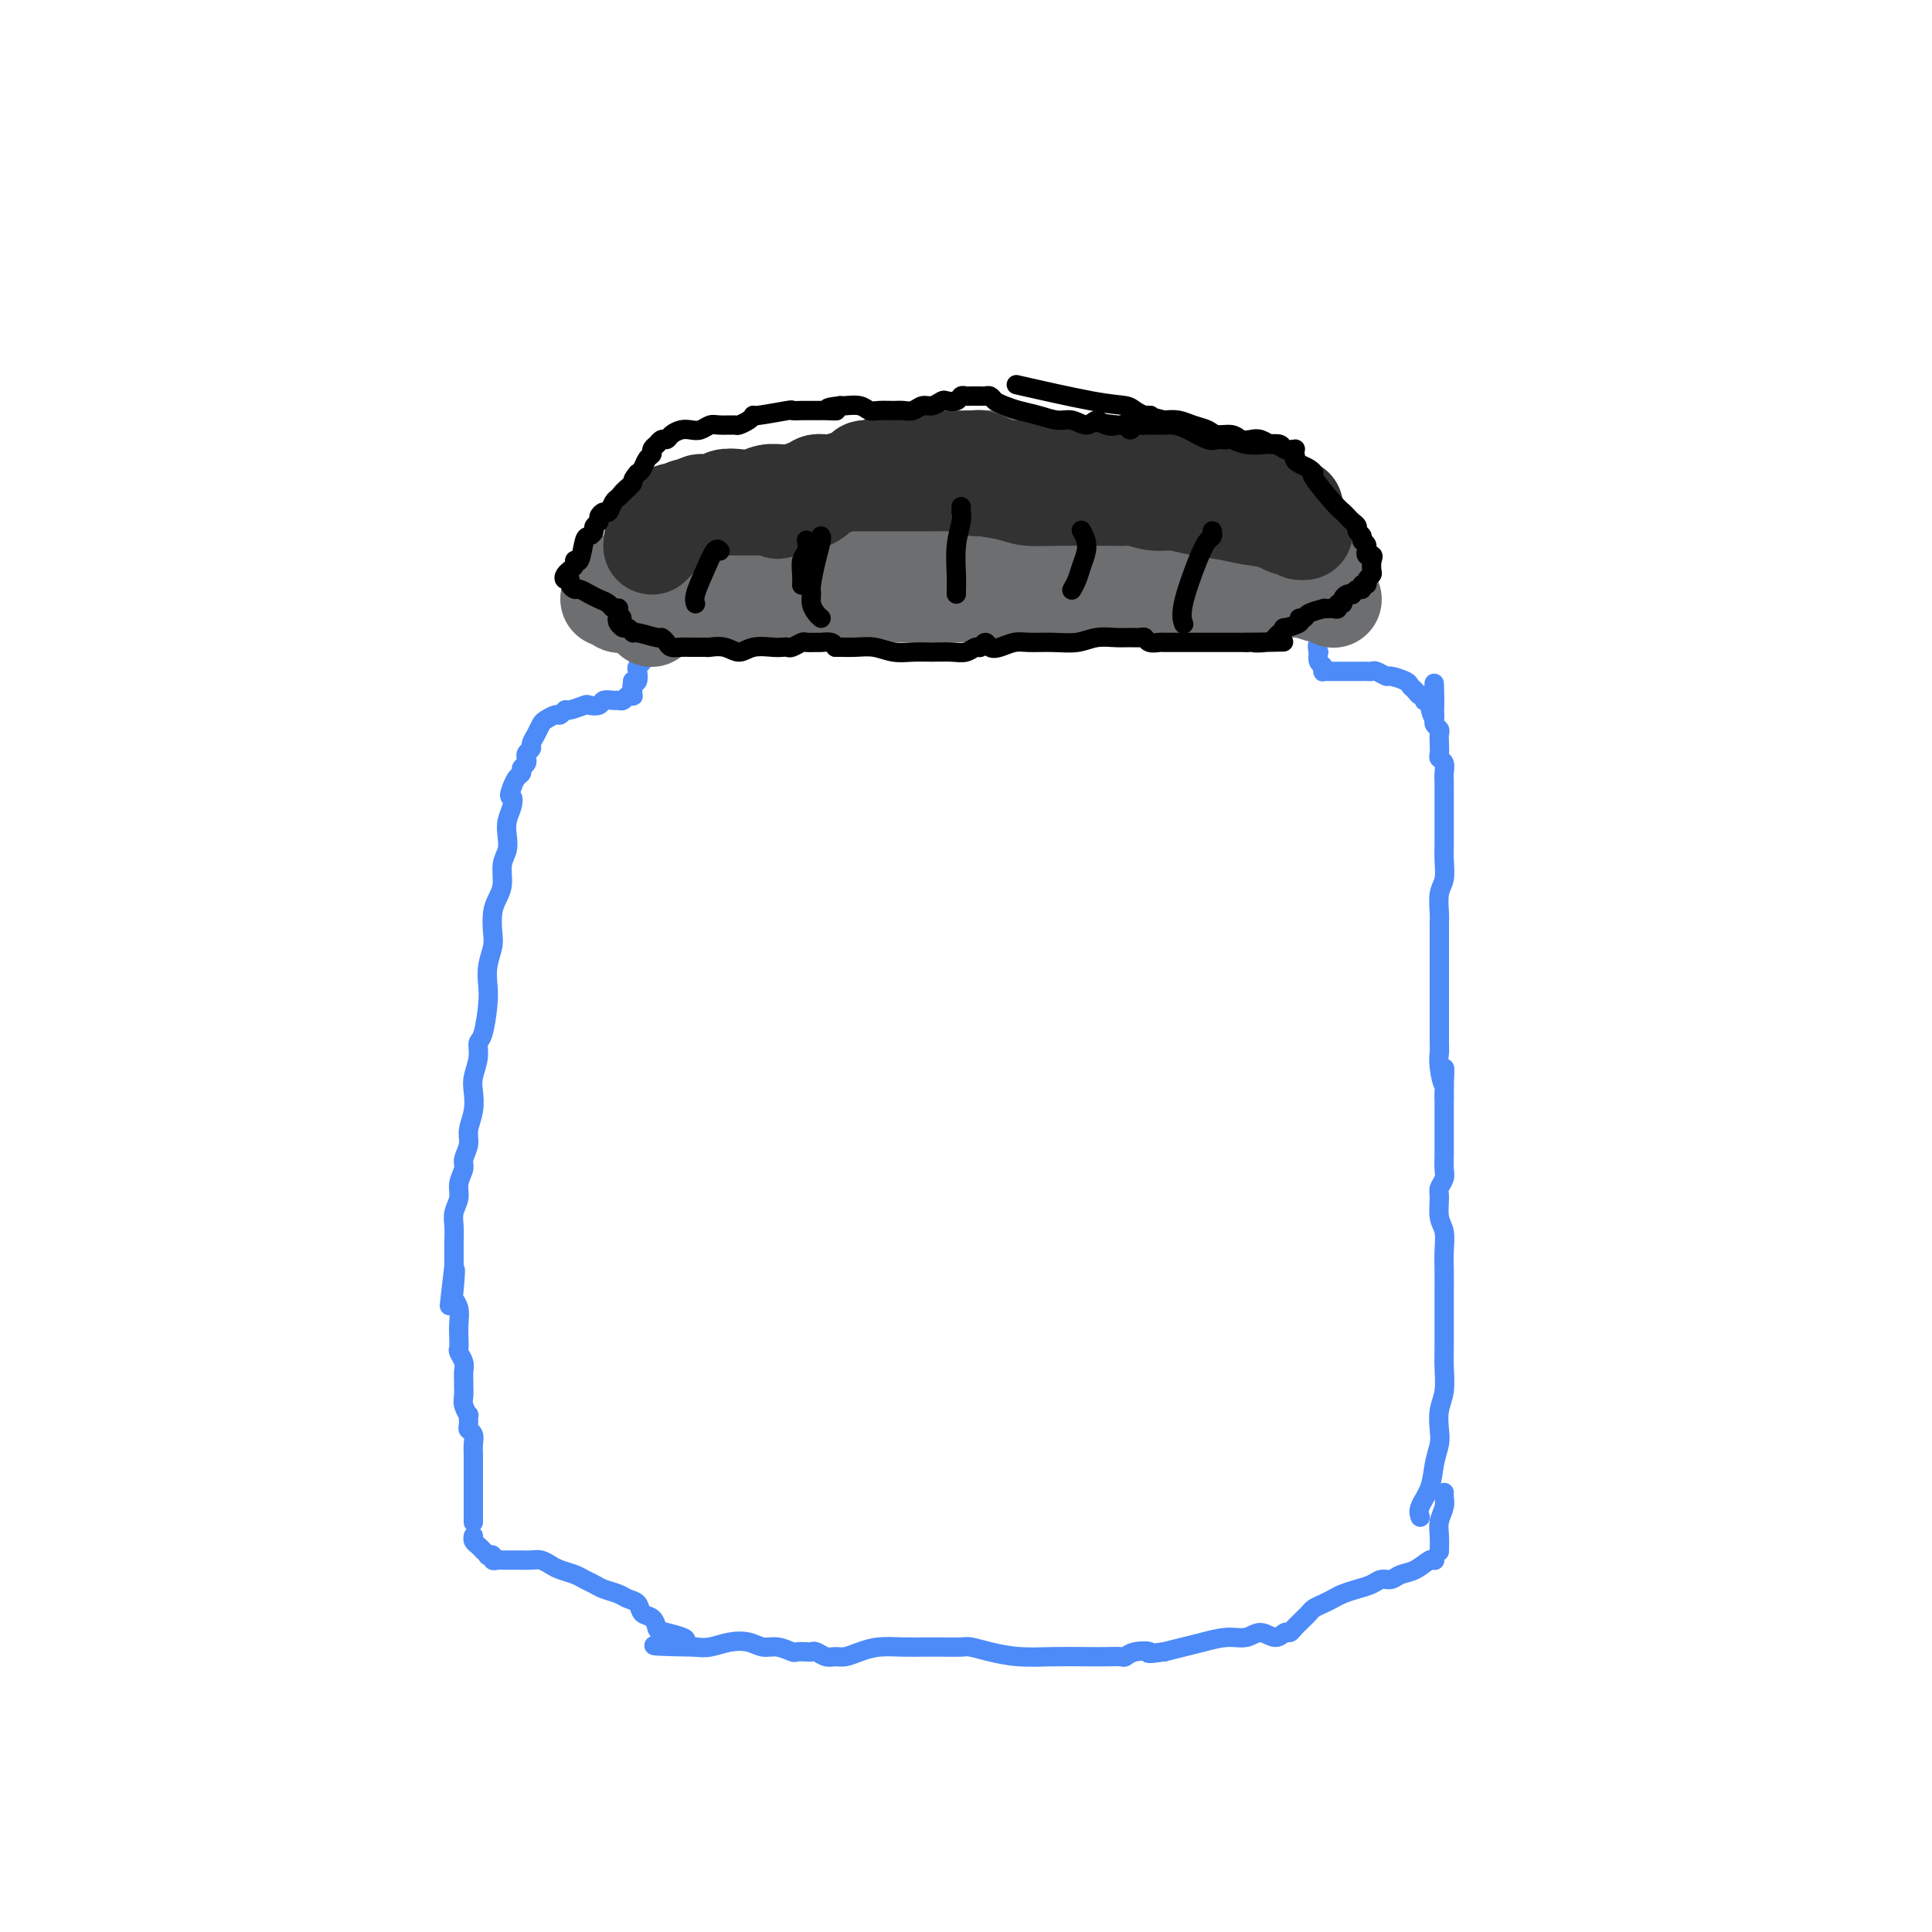 <svg viewBox='0 0 400 400' version='1.1' xmlns='http://www.w3.org/2000/svg' xmlns:xlink='http://www.w3.org/1999/xlink'><g fill='none' stroke='#4D8BF9' stroke-width='4' stroke-linecap='round' stroke-linejoin='round'><path d='M294,314c0.004,0.010 0.008,0.020 0,0c-0.008,-0.020 -0.027,-0.070 0,0c0.027,0.070 0.102,0.258 0,0c-0.102,-0.258 -0.381,-0.963 0,-2c0.381,-1.037 1.422,-2.405 2,-4c0.578,-1.595 0.695,-3.415 1,-5c0.305,-1.585 0.800,-2.934 1,-4c0.200,-1.066 0.106,-1.848 0,-3c-0.106,-1.152 -0.225,-2.673 0,-4c0.225,-1.327 0.792,-2.461 1,-4c0.208,-1.539 0.056,-3.482 0,-5c-0.056,-1.518 -0.015,-2.611 0,-4c0.015,-1.389 0.005,-3.075 0,-5c-0.005,-1.925 -0.005,-4.089 0,-6c0.005,-1.911 0.016,-3.569 0,-5c-0.016,-1.431 -0.058,-2.634 0,-4c0.058,-1.366 0.215,-2.894 0,-4c-0.215,-1.106 -0.804,-1.790 -1,-3c-0.196,-1.210 0.000,-2.945 0,-4c-0.000,-1.055 -0.196,-1.429 0,-2c0.196,-0.571 0.785,-1.338 1,-2c0.215,-0.662 0.058,-1.219 0,-2c-0.058,-0.781 -0.015,-1.787 0,-3c0.015,-1.213 0.004,-2.634 0,-4c-0.004,-1.366 -0.001,-2.676 0,-4c0.001,-1.324 0.001,-2.662 0,-4'/><path d='M299,227c0.061,-9.978 0.212,-4.423 0,-3c-0.212,1.423 -0.789,-1.284 -1,-3c-0.211,-1.716 -0.057,-2.440 0,-3c0.057,-0.560 0.015,-0.958 0,-2c-0.015,-1.042 -0.004,-2.730 0,-4c0.004,-1.270 0.001,-2.123 0,-3c-0.001,-0.877 -0.000,-1.780 0,-3c0.000,-1.220 0.000,-2.758 0,-4c-0.000,-1.242 -0.001,-2.188 0,-3c0.001,-0.812 0.004,-1.490 0,-3c-0.004,-1.510 -0.015,-3.853 0,-5c0.015,-1.147 0.057,-1.097 0,-2c-0.057,-0.903 -0.211,-2.758 0,-4c0.211,-1.242 0.789,-1.870 1,-3c0.211,-1.130 0.057,-2.763 0,-4c-0.057,-1.237 -0.015,-2.078 0,-3c0.015,-0.922 0.004,-1.924 0,-3c-0.004,-1.076 -0.001,-2.228 0,-3c0.001,-0.772 0.001,-1.166 0,-2c-0.001,-0.834 -0.004,-2.107 0,-3c0.004,-0.893 0.015,-1.404 0,-2c-0.015,-0.596 -0.057,-1.276 0,-2c0.057,-0.724 0.211,-1.493 0,-2c-0.211,-0.507 -0.788,-0.752 -1,-1c-0.212,-0.248 -0.061,-0.500 0,-1c0.061,-0.500 0.030,-1.247 0,-2c-0.030,-0.753 -0.061,-1.511 0,-2c0.061,-0.489 0.212,-0.708 0,-1c-0.212,-0.292 -0.788,-0.655 -1,-1c-0.212,-0.345 -0.061,-0.670 0,-1c0.061,-0.330 0.030,-0.665 0,-1'/><path d='M297,148c-0.244,-12.403 0.145,-3.911 0,-1c-0.145,2.911 -0.823,0.240 -1,-1c-0.177,-1.240 0.146,-1.049 0,-1c-0.146,0.049 -0.760,-0.042 -1,0c-0.240,0.042 -0.106,0.219 0,0c0.106,-0.219 0.185,-0.832 0,-1c-0.185,-0.168 -0.635,0.109 -1,0c-0.365,-0.109 -0.646,-0.602 -1,-1c-0.354,-0.398 -0.781,-0.699 -1,-1c-0.219,-0.301 -0.230,-0.603 -1,-1c-0.770,-0.397 -2.300,-0.891 -3,-1c-0.700,-0.109 -0.570,0.167 -1,0c-0.430,-0.167 -1.421,-0.777 -2,-1c-0.579,-0.223 -0.747,-0.060 -1,0c-0.253,0.060 -0.593,0.016 -1,0c-0.407,-0.016 -0.883,-0.004 -1,0c-0.117,0.004 0.123,0.001 0,0c-0.123,-0.001 -0.610,-0.000 -1,0c-0.390,0.000 -0.683,0.000 -1,0c-0.317,-0.000 -0.658,-0.000 -1,0c-0.342,0.000 -0.684,-0.000 -1,0c-0.316,0.000 -0.605,0.000 -1,0c-0.395,-0.000 -0.894,-0.000 -1,0c-0.106,0.000 0.182,0.001 0,0c-0.182,-0.001 -0.832,-0.003 -1,0c-0.168,0.003 0.148,0.013 0,0c-0.148,-0.013 -0.758,-0.048 -1,0c-0.242,0.048 -0.116,0.178 0,0c0.116,-0.178 0.224,-0.663 0,-1c-0.224,-0.337 -0.778,-0.525 -1,-1c-0.222,-0.475 -0.111,-1.238 0,-2'/><path d='M273,135c-0.465,-1.090 -0.128,-1.816 0,-2c0.128,-0.184 0.048,0.175 0,0c-0.048,-0.175 -0.066,-0.884 0,-1c0.066,-0.116 0.214,0.361 0,0c-0.214,-0.361 -0.789,-1.561 -1,-2c-0.211,-0.439 -0.056,-0.118 0,0c0.056,0.118 0.015,0.032 0,0c-0.015,-0.032 -0.004,-0.009 0,0c0.004,0.009 0.002,0.005 0,0'/><path d='M133,128c-0.000,-0.000 -0.000,-0.000 0,0c0.000,0.000 0.000,0.000 0,0c-0.000,-0.000 -0.000,-0.000 0,0c0.000,0.000 0.000,0.000 0,0c-0.000,-0.000 -0.000,-0.000 0,0c0.000,0.000 0.000,0.001 0,0c-0.000,-0.001 -0.001,-0.005 0,0c0.001,0.005 0.005,0.017 0,0c-0.005,-0.017 -0.020,-0.065 0,0c0.020,0.065 0.073,0.241 0,1c-0.073,0.759 -0.272,2.102 0,3c0.272,0.898 1.015,1.353 1,2c-0.015,0.647 -0.788,1.487 -1,2c-0.212,0.513 0.137,0.698 0,1c-0.137,0.302 -0.758,0.720 -1,1c-0.242,0.280 -0.104,0.422 0,1c0.104,0.578 0.172,1.594 0,2c-0.172,0.406 -0.586,0.203 -1,0'/><path d='M131,141c-0.309,2.178 -0.083,1.123 0,1c0.083,-0.123 0.023,0.685 0,1c-0.023,0.315 -0.009,0.136 0,0c0.009,-0.136 0.014,-0.229 0,0c-0.014,0.229 -0.045,0.779 0,1c0.045,0.221 0.168,0.112 0,0c-0.168,-0.112 -0.626,-0.227 -1,0c-0.374,0.227 -0.662,0.797 -1,1c-0.338,0.203 -0.725,0.041 -1,0c-0.275,-0.041 -0.439,0.041 -1,0c-0.561,-0.041 -1.520,-0.203 -2,0c-0.480,0.203 -0.482,0.771 -1,1c-0.518,0.229 -1.554,0.118 -2,0c-0.446,-0.118 -0.304,-0.243 -1,0c-0.696,0.243 -2.232,0.853 -3,1c-0.768,0.147 -0.769,-0.169 -1,0c-0.231,0.169 -0.691,0.821 -1,1c-0.309,0.179 -0.465,-0.117 -1,0c-0.535,0.117 -1.449,0.647 -2,1c-0.551,0.353 -0.740,0.528 -1,1c-0.260,0.472 -0.591,1.241 -1,2c-0.409,0.759 -0.894,1.509 -1,2c-0.106,0.491 0.169,0.723 0,1c-0.169,0.277 -0.781,0.599 -1,1c-0.219,0.401 -0.044,0.881 0,1c0.044,0.119 -0.044,-0.124 0,0c0.044,0.124 0.219,0.613 0,1c-0.219,0.387 -0.832,0.671 -1,1c-0.168,0.329 0.109,0.704 0,1c-0.109,0.296 -0.602,0.513 -1,1c-0.398,0.487 -0.699,1.243 -1,2'/><path d='M106,163c-0.944,2.381 -0.304,1.834 0,2c0.304,0.166 0.274,1.043 0,2c-0.274,0.957 -0.791,1.992 -1,3c-0.209,1.008 -0.111,1.988 0,3c0.111,1.012 0.236,2.055 0,3c-0.236,0.945 -0.834,1.793 -1,3c-0.166,1.207 0.100,2.773 0,4c-0.100,1.227 -0.566,2.116 -1,3c-0.434,0.884 -0.834,1.762 -1,3c-0.166,1.238 -0.096,2.835 0,4c0.096,1.165 0.219,1.899 0,3c-0.219,1.101 -0.781,2.570 -1,4c-0.219,1.430 -0.096,2.822 0,4c0.096,1.178 0.166,2.143 0,4c-0.166,1.857 -0.567,4.607 -1,6c-0.433,1.393 -0.900,1.429 -1,2c-0.100,0.571 0.165,1.679 0,3c-0.165,1.321 -0.761,2.856 -1,4c-0.239,1.144 -0.121,1.896 0,3c0.121,1.104 0.244,2.560 0,4c-0.244,1.440 -0.854,2.864 -1,4c-0.146,1.136 0.172,1.984 0,3c-0.172,1.016 -0.834,2.201 -1,3c-0.166,0.799 0.166,1.214 0,2c-0.166,0.786 -0.829,1.944 -1,3c-0.171,1.056 0.150,2.011 0,3c-0.150,0.989 -0.772,2.011 -1,3c-0.228,0.989 -0.061,1.946 0,3c0.061,1.054 0.016,2.207 0,3c-0.016,0.793 -0.005,1.227 0,2c0.005,0.773 0.002,1.887 0,3'/><path d='M94,262c-1.861,15.613 -0.513,5.145 0,2c0.513,-3.145 0.190,1.034 0,3c-0.190,1.966 -0.247,1.721 0,2c0.247,0.279 0.797,1.082 1,2c0.203,0.918 0.058,1.951 0,3c-0.058,1.049 -0.030,2.115 0,3c0.030,0.885 0.061,1.589 0,2c-0.061,0.411 -0.212,0.529 0,1c0.212,0.471 0.789,1.295 1,2c0.211,0.705 0.055,1.290 0,2c-0.055,0.710 -0.011,1.543 0,2c0.011,0.457 -0.011,0.537 0,1c0.011,0.463 0.056,1.308 0,2c-0.056,0.692 -0.212,1.232 0,2c0.212,0.768 0.793,1.763 1,2c0.207,0.237 0.041,-0.284 0,0c-0.041,0.284 0.041,1.374 0,2c-0.041,0.626 -0.207,0.786 0,1c0.207,0.214 0.788,0.480 1,1c0.212,0.520 0.057,1.295 0,2c-0.057,0.705 -0.015,1.341 0,2c0.015,0.659 0.004,1.341 0,2c-0.004,0.659 -0.001,1.293 0,2c0.001,0.707 0.000,1.485 0,2c-0.000,0.515 -0.000,0.767 0,1c0.000,0.233 0.000,0.448 0,1c-0.000,0.552 -0.000,1.441 0,2c0.000,0.559 0.000,0.789 0,1c-0.000,0.211 -0.000,0.403 0,1c0.000,0.597 0.000,1.599 0,2c-0.000,0.401 -0.000,0.200 0,0'/><path d='M297,323c0.000,0.000 0.000,0.001 0,0c-0.000,-0.001 -0.002,-0.002 0,0c0.002,0.002 0.006,0.007 0,0c-0.006,-0.007 -0.022,-0.027 0,0c0.022,0.027 0.081,0.102 0,0c-0.081,-0.102 -0.301,-0.382 -1,0c-0.699,0.382 -1.877,1.426 -3,2c-1.123,0.574 -2.190,0.679 -3,1c-0.810,0.321 -1.361,0.860 -2,1c-0.639,0.140 -1.364,-0.117 -2,0c-0.636,0.117 -1.181,0.609 -2,1c-0.819,0.391 -1.911,0.682 -3,1c-1.089,0.318 -2.176,0.663 -3,1c-0.824,0.337 -1.387,0.668 -2,1c-0.613,0.332 -1.278,0.666 -2,1c-0.722,0.334 -1.503,0.666 -2,1c-0.497,0.334 -0.711,0.668 -1,1c-0.289,0.332 -0.654,0.662 -1,1c-0.346,0.338 -0.672,0.684 -1,1c-0.328,0.316 -0.657,0.602 -1,1c-0.343,0.398 -0.699,0.909 -1,1c-0.301,0.091 -0.547,-0.239 -1,0c-0.453,0.239 -1.114,1.048 -2,1c-0.886,-0.048 -1.997,-0.952 -3,-1c-1.003,-0.048 -1.899,0.761 -3,1c-1.101,0.239 -2.409,-0.090 -4,0c-1.591,0.090 -3.467,0.601 -5,1c-1.533,0.399 -2.724,0.685 -4,1c-1.276,0.315 -2.638,0.657 -4,1'/><path d='M241,342c-4.551,0.635 -2.927,0.223 -3,0c-0.073,-0.223 -1.843,-0.256 -3,0c-1.157,0.256 -1.700,0.800 -2,1c-0.300,0.200 -0.357,0.054 -1,0c-0.643,-0.054 -1.872,-0.017 -3,0c-1.128,0.017 -2.155,0.015 -4,0c-1.845,-0.015 -4.509,-0.042 -7,0c-2.491,0.042 -4.809,0.155 -7,0c-2.191,-0.155 -4.255,-0.577 -6,-1c-1.745,-0.423 -3.172,-0.845 -4,-1c-0.828,-0.155 -1.056,-0.041 -2,0c-0.944,0.041 -2.604,0.010 -4,0c-1.396,-0.010 -2.526,-0.000 -3,0c-0.474,0.000 -0.291,-0.010 -1,0c-0.709,0.010 -2.312,0.041 -4,0c-1.688,-0.041 -3.463,-0.154 -5,0c-1.537,0.154 -2.835,0.573 -4,1c-1.165,0.427 -2.196,0.860 -3,1c-0.804,0.140 -1.380,-0.015 -2,0c-0.620,0.015 -1.284,0.200 -2,0c-0.716,-0.200 -1.486,-0.785 -2,-1c-0.514,-0.215 -0.774,-0.062 -1,0c-0.226,0.062 -0.420,0.032 -1,0c-0.580,-0.032 -1.547,-0.065 -2,0c-0.453,0.065 -0.392,0.227 -1,0c-0.608,-0.227 -1.885,-0.842 -3,-1c-1.115,-0.158 -2.070,0.140 -3,0c-0.930,-0.140 -1.837,-0.718 -3,-1c-1.163,-0.282 -2.582,-0.268 -4,0c-1.418,0.268 -2.834,0.791 -4,1c-1.166,0.209 -2.083,0.105 -3,0'/><path d='M144,341c-15.534,-0.268 -5.868,-0.438 -3,-1c2.868,-0.562 -1.062,-1.516 -3,-2c-1.938,-0.484 -1.885,-0.497 -2,-1c-0.115,-0.503 -0.400,-1.497 -1,-2c-0.600,-0.503 -1.515,-0.516 -2,-1c-0.485,-0.484 -0.538,-1.439 -1,-2c-0.462,-0.561 -1.331,-0.728 -2,-1c-0.669,-0.272 -1.137,-0.650 -2,-1c-0.863,-0.350 -2.122,-0.671 -3,-1c-0.878,-0.329 -1.376,-0.665 -2,-1c-0.624,-0.335 -1.375,-0.668 -2,-1c-0.625,-0.332 -1.126,-0.663 -2,-1c-0.874,-0.337 -2.122,-0.679 -3,-1c-0.878,-0.321 -1.386,-0.622 -2,-1c-0.614,-0.378 -1.334,-0.833 -2,-1c-0.666,-0.167 -1.278,-0.045 -2,0c-0.722,0.045 -1.555,0.012 -2,0c-0.445,-0.012 -0.501,-0.002 -1,0c-0.499,0.002 -1.439,-0.003 -2,0c-0.561,0.003 -0.743,0.015 -1,0c-0.257,-0.015 -0.590,-0.055 -1,0c-0.410,0.055 -0.899,0.207 -1,0c-0.101,-0.207 0.184,-0.773 0,-1c-0.184,-0.227 -0.837,-0.117 -1,0c-0.163,0.117 0.163,0.239 0,0c-0.163,-0.239 -0.814,-0.838 -1,-1c-0.186,-0.162 0.094,0.114 0,0c-0.094,-0.114 -0.561,-0.618 -1,-1c-0.439,-0.382 -0.849,-0.641 -1,-1c-0.151,-0.359 -0.043,-0.817 0,-1c0.043,-0.183 0.022,-0.092 0,0'/><path d='M298,321c0.000,-0.000 0.000,-0.000 0,0c-0.000,0.000 -0.000,0.000 0,0c0.000,-0.000 0.000,-0.000 0,0c-0.000,0.000 -0.000,0.000 0,0c0.000,-0.000 0.000,-0.000 0,0c-0.000,0.000 -0.000,0.000 0,0c0.000,-0.000 0.000,-0.001 0,0c-0.000,0.001 -0.000,0.003 0,0c0.000,-0.003 0.000,-0.010 0,0c-0.000,0.010 -0.001,0.036 0,0c0.001,-0.036 0.004,-0.135 0,0c-0.004,0.135 -0.015,0.503 0,0c0.015,-0.503 0.057,-1.876 0,-3c-0.057,-1.124 -0.211,-2.000 0,-3c0.211,-1.000 0.789,-2.124 1,-3c0.211,-0.876 0.057,-1.505 0,-2c-0.057,-0.495 -0.016,-0.856 0,-1c0.016,-0.144 0.008,-0.072 0,0'/></g>
<g fill='none' stroke='#6D6E70' stroke-width='20' stroke-linecap='round' stroke-linejoin='round'><path d='M276,124c-0.002,-0.002 -0.003,-0.004 0,0c0.003,0.004 0.011,0.015 0,0c-0.011,-0.015 -0.042,-0.056 0,0c0.042,0.056 0.157,0.207 0,0c-0.157,-0.207 -0.587,-0.774 -1,-1c-0.413,-0.226 -0.808,-0.113 -1,0c-0.192,0.113 -0.180,0.226 -1,0c-0.820,-0.226 -2.473,-0.793 -3,-1c-0.527,-0.207 0.070,-0.056 0,0c-0.070,0.056 -0.807,0.015 -1,0c-0.193,-0.015 0.159,-0.004 0,0c-0.159,0.004 -0.829,0.001 -1,0c-0.171,-0.001 0.158,-0.000 0,0c-0.158,0.000 -0.804,0.000 -1,0c-0.196,-0.000 0.058,-0.001 0,0c-0.058,0.001 -0.427,0.004 -1,0c-0.573,-0.004 -1.349,-0.015 -2,0c-0.651,0.015 -1.178,0.056 -2,0c-0.822,-0.056 -1.939,-0.207 -3,0c-1.061,0.207 -2.065,0.774 -3,1c-0.935,0.226 -1.802,0.113 -3,0c-1.198,-0.113 -2.725,-0.225 -4,0c-1.275,0.225 -2.296,0.789 -3,1c-0.704,0.211 -1.092,0.070 -2,0c-0.908,-0.070 -2.336,-0.070 -3,0c-0.664,0.070 -0.563,0.211 -1,0c-0.437,-0.211 -1.410,-0.775 -2,-1c-0.590,-0.225 -0.795,-0.113 -1,0'/><path d='M237,123c-6.152,-0.094 -2.033,0.171 -1,0c1.033,-0.171 -1.021,-0.778 -2,-1c-0.979,-0.222 -0.883,-0.059 -1,0c-0.117,0.059 -0.446,0.015 -1,0c-0.554,-0.015 -1.333,-0.000 -2,0c-0.667,0.000 -1.224,-0.014 -2,0c-0.776,0.014 -1.772,0.056 -3,0c-1.228,-0.056 -2.689,-0.211 -4,0c-1.311,0.211 -2.472,0.789 -4,1c-1.528,0.211 -3.421,0.057 -5,0c-1.579,-0.057 -2.842,-0.015 -4,0c-1.158,0.015 -2.211,0.004 -3,0c-0.789,-0.004 -1.313,-0.001 -2,0c-0.687,0.001 -1.538,0.000 -2,0c-0.462,-0.000 -0.535,-0.000 -1,0c-0.465,0.000 -1.321,0.000 -2,0c-0.679,-0.000 -1.182,-0.000 -2,0c-0.818,0.000 -1.952,0.000 -3,0c-1.048,-0.000 -2.010,-0.000 -3,0c-0.990,0.000 -2.010,0.001 -3,0c-0.990,-0.001 -1.952,-0.005 -3,0c-1.048,0.005 -2.182,0.019 -3,0c-0.818,-0.019 -1.322,-0.072 -2,0c-0.678,0.072 -1.532,0.268 -2,0c-0.468,-0.268 -0.552,-1.000 -1,-1c-0.448,-0.000 -1.261,0.732 -2,1c-0.739,0.268 -1.405,0.072 -2,0c-0.595,-0.072 -1.118,-0.019 -2,0c-0.882,0.019 -2.122,0.005 -3,0c-0.878,-0.005 -1.394,-0.001 -2,0c-0.606,0.001 -1.303,0.001 -2,0'/><path d='M163,123c-11.761,0.000 -4.163,0.000 -2,0c2.163,-0.000 -1.108,-0.001 -3,0c-1.892,0.001 -2.405,0.004 -3,0c-0.595,-0.004 -1.270,-0.015 -2,0c-0.730,0.015 -1.513,0.057 -3,0c-1.487,-0.057 -3.676,-0.211 -5,0c-1.324,0.211 -1.783,0.789 -2,1c-0.217,0.211 -0.191,0.057 -1,0c-0.809,-0.057 -2.455,-0.015 -3,0c-0.545,0.015 0.009,0.004 0,0c-0.009,-0.004 -0.580,-0.001 -1,0c-0.420,0.001 -0.690,0.000 -1,0c-0.310,-0.000 -0.660,-0.000 -1,0c-0.340,0.000 -0.668,0.000 -1,0c-0.332,-0.000 -0.666,-0.001 -1,0c-0.334,0.001 -0.667,0.004 -1,0c-0.333,-0.004 -0.667,-0.014 -1,0c-0.333,0.014 -0.666,0.053 -1,0c-0.334,-0.053 -0.667,-0.196 -1,0c-0.333,0.196 -0.664,0.732 -1,1c-0.336,0.268 -0.678,0.268 -1,0c-0.322,-0.268 -0.625,-0.803 -1,-1c-0.375,-0.197 -0.821,-0.056 -1,0c-0.179,0.056 -0.089,0.028 0,0'/><path d='M135,128c-0.001,0.000 -0.001,0.001 0,0c0.001,-0.001 0.004,-0.003 0,0c-0.004,0.003 -0.016,0.011 0,0c0.016,-0.011 0.059,-0.040 0,0c-0.059,0.040 -0.221,0.149 0,0c0.221,-0.149 0.824,-0.558 1,-1c0.176,-0.442 -0.074,-0.919 0,-1c0.074,-0.081 0.474,0.234 1,0c0.526,-0.234 1.178,-1.018 2,-2c0.822,-0.982 1.815,-2.162 3,-3c1.185,-0.838 2.564,-1.335 4,-2c1.436,-0.665 2.930,-1.499 5,-2c2.070,-0.501 4.715,-0.669 7,-1c2.285,-0.331 4.208,-0.824 6,-1c1.792,-0.176 3.452,-0.033 5,0c1.548,0.033 2.983,-0.044 5,0c2.017,0.044 4.617,0.208 7,0c2.383,-0.208 4.549,-0.788 7,-1c2.451,-0.212 5.186,-0.057 7,0c1.814,0.057 2.705,0.016 4,0c1.295,-0.016 2.993,-0.008 4,0c1.007,0.008 1.324,0.015 2,0c0.676,-0.015 1.711,-0.053 3,0c1.289,0.053 2.831,0.197 5,0c2.169,-0.197 4.966,-0.736 7,-1c2.034,-0.264 3.304,-0.253 5,0c1.696,0.253 3.819,0.747 5,1c1.181,0.253 1.420,0.264 2,0c0.580,-0.264 1.502,-0.802 2,-1c0.498,-0.198 0.571,-0.057 1,0c0.429,0.057 1.215,0.028 2,0'/><path d='M237,113c11.647,-0.309 4.264,-0.083 2,0c-2.264,0.083 0.592,0.022 2,0c1.408,-0.022 1.367,-0.006 2,0c0.633,0.006 1.941,0.000 3,0c1.059,-0.000 1.871,0.004 3,0c1.129,-0.004 2.576,-0.016 4,0c1.424,0.016 2.826,0.061 4,0c1.174,-0.061 2.121,-0.227 3,0c0.879,0.227 1.688,0.846 3,1c1.312,0.154 3.125,-0.156 4,0c0.875,0.156 0.813,0.778 1,1c0.187,0.222 0.623,0.046 1,0c0.377,-0.046 0.693,0.040 1,0c0.307,-0.040 0.604,-0.207 1,0c0.396,0.207 0.891,0.788 1,1c0.109,0.212 -0.167,0.057 0,0c0.167,-0.057 0.778,-0.014 1,0c0.222,0.014 0.056,-0.000 0,0c-0.056,0.000 -0.003,0.015 0,0c0.003,-0.015 -0.043,-0.060 0,0c0.043,0.060 0.174,0.224 0,0c-0.174,-0.224 -0.655,-0.837 -1,-1c-0.345,-0.163 -0.554,0.122 -1,0c-0.446,-0.122 -1.128,-0.651 -2,-1c-0.872,-0.349 -1.935,-0.516 -3,-1c-1.065,-0.484 -2.133,-1.284 -4,-2c-1.867,-0.716 -4.533,-1.347 -7,-2c-2.467,-0.653 -4.733,-1.326 -7,-2'/><path d='M248,107c-5.265,-1.570 -5.927,-0.994 -7,-1c-1.073,-0.006 -2.557,-0.593 -4,-1c-1.443,-0.407 -2.846,-0.635 -4,-1c-1.154,-0.365 -2.060,-0.869 -3,-1c-0.940,-0.131 -1.913,0.109 -3,0c-1.087,-0.109 -2.289,-0.569 -4,-1c-1.711,-0.431 -3.930,-0.833 -6,-1c-2.070,-0.167 -3.990,-0.097 -6,0c-2.010,0.097 -4.110,0.222 -6,0c-1.890,-0.222 -3.570,-0.792 -5,-1c-1.430,-0.208 -2.610,-0.056 -4,0c-1.390,0.056 -2.989,0.015 -5,0c-2.011,-0.015 -4.433,-0.005 -6,0c-1.567,0.005 -2.279,0.005 -4,0c-1.721,-0.005 -4.450,-0.017 -6,0c-1.550,0.017 -1.921,0.061 -2,0c-0.079,-0.061 0.134,-0.226 0,0c-0.134,0.226 -0.613,0.844 -1,1c-0.387,0.156 -0.680,-0.151 -1,0c-0.320,0.151 -0.666,0.759 -1,1c-0.334,0.241 -0.656,0.116 -1,0c-0.344,-0.116 -0.710,-0.223 -1,0c-0.290,0.223 -0.503,0.777 -1,1c-0.497,0.223 -1.276,0.115 -2,0c-0.724,-0.115 -1.393,-0.238 -2,0c-0.607,0.238 -1.152,0.837 -2,1c-0.848,0.163 -1.998,-0.111 -3,0c-1.002,0.111 -1.856,0.607 -3,1c-1.144,0.393 -2.577,0.683 -4,1c-1.423,0.317 -2.835,0.662 -4,1c-1.165,0.338 -2.082,0.669 -3,1'/><path d='M144,108c-5.222,1.411 -2.776,0.938 -2,1c0.776,0.062 -0.117,0.660 -1,1c-0.883,0.340 -1.756,0.421 -2,1c-0.244,0.579 0.141,1.657 0,2c-0.141,0.343 -0.807,-0.048 -1,0c-0.193,0.048 0.088,0.533 0,1c-0.088,0.467 -0.544,0.914 -1,1c-0.456,0.086 -0.910,-0.188 -1,0c-0.090,0.188 0.184,0.838 0,1c-0.184,0.162 -0.827,-0.163 -1,0c-0.173,0.163 0.125,0.813 0,1c-0.125,0.187 -0.674,-0.089 -1,0c-0.326,0.089 -0.430,0.545 -1,1c-0.570,0.455 -1.607,0.910 -2,1c-0.393,0.090 -0.144,-0.186 0,0c0.144,0.186 0.181,0.835 0,1c-0.181,0.165 -0.582,-0.155 -1,0c-0.418,0.155 -0.855,0.784 -1,1c-0.145,0.216 0.002,0.017 0,0c-0.002,-0.017 -0.153,0.146 0,0c0.153,-0.146 0.610,-0.600 1,-1c0.390,-0.400 0.714,-0.744 1,-1c0.286,-0.256 0.535,-0.424 1,-1c0.465,-0.576 1.146,-1.559 2,-2c0.854,-0.441 1.880,-0.341 3,-1c1.120,-0.659 2.333,-2.077 4,-3c1.667,-0.923 3.789,-1.349 6,-2c2.211,-0.651 4.510,-1.525 7,-2c2.490,-0.475 5.170,-0.551 7,-1c1.830,-0.449 2.808,-1.271 4,-2c1.192,-0.729 2.596,-1.364 4,-2'/><path d='M169,103c5.059,-1.505 3.706,-0.767 4,-1c0.294,-0.233 2.235,-1.438 4,-2c1.765,-0.562 3.353,-0.480 5,-1c1.647,-0.520 3.351,-1.642 5,-2c1.649,-0.358 3.241,0.046 5,0c1.759,-0.046 3.685,-0.544 5,-1c1.315,-0.456 2.019,-0.869 3,-1c0.981,-0.131 2.239,0.021 3,0c0.761,-0.021 1.026,-0.216 3,0c1.974,0.216 5.658,0.842 8,1c2.342,0.158 3.341,-0.154 5,0c1.659,0.154 3.977,0.774 6,1c2.023,0.226 3.752,0.060 5,0c1.248,-0.060 2.017,-0.013 3,0c0.983,0.013 2.181,-0.007 3,0c0.819,0.007 1.258,0.039 2,0c0.742,-0.039 1.788,-0.151 3,0c1.212,0.151 2.590,0.565 4,1c1.410,0.435 2.853,0.890 4,1c1.147,0.110 1.999,-0.125 3,0c1.001,0.125 2.152,0.611 3,1c0.848,0.389 1.392,0.681 2,1c0.608,0.319 1.280,0.664 2,1c0.720,0.336 1.488,0.664 2,1c0.512,0.336 0.767,0.682 1,1c0.233,0.318 0.444,0.610 1,1c0.556,0.390 1.458,0.878 2,1c0.542,0.122 0.723,-0.121 1,0c0.277,0.121 0.651,0.606 1,1c0.349,0.394 0.675,0.697 1,1'/><path d='M268,108c2.410,1.349 0.434,0.222 0,0c-0.434,-0.222 0.672,0.462 1,1c0.328,0.538 -0.123,0.932 0,1c0.123,0.068 0.821,-0.189 1,0c0.179,0.189 -0.162,0.825 0,1c0.162,0.175 0.828,-0.110 1,0c0.172,0.110 -0.150,0.617 0,1c0.150,0.383 0.771,0.643 1,1c0.229,0.357 0.065,0.813 0,1c-0.065,0.187 -0.031,0.107 0,0c0.031,-0.107 0.061,-0.240 0,0c-0.061,0.240 -0.211,0.853 0,1c0.211,0.147 0.785,-0.172 1,0c0.215,0.172 0.073,0.835 0,1c-0.073,0.165 -0.075,-0.169 0,0c0.075,0.169 0.227,0.840 0,1c-0.227,0.160 -0.831,-0.192 -1,0c-0.169,0.192 0.099,0.928 0,1c-0.099,0.072 -0.565,-0.519 -1,-1c-0.435,-0.481 -0.839,-0.852 -1,-1c-0.161,-0.148 -0.081,-0.074 0,0'/></g>
<g fill='none' stroke='#323232' stroke-width='20' stroke-linecap='round' stroke-linejoin='round'><path d='M268,105c-0.000,0.000 -0.000,0.000 0,0c0.000,-0.000 0.000,-0.000 0,0c-0.000,0.000 -0.000,0.000 0,0c0.000,-0.000 0.000,-0.000 0,0c-0.000,0.000 -0.000,0.000 0,0c0.000,-0.000 0.000,-0.000 0,0c-0.000,0.000 -0.000,0.000 0,0c0.000,-0.000 0.000,-0.000 0,0c-0.000,0.000 -0.000,0.000 0,0c0.000,-0.000 0.000,-0.000 0,0c-0.000,0.000 -0.000,0.000 0,0c0.000,-0.000 0.001,-0.000 0,0c-0.001,0.000 -0.004,0.001 0,0c0.004,-0.001 0.015,-0.003 0,0c-0.015,0.003 -0.055,0.012 0,0c0.055,-0.012 0.204,-0.046 0,0c-0.204,0.046 -0.760,0.170 -1,0c-0.240,-0.170 -0.162,-0.634 -1,-1c-0.838,-0.366 -2.591,-0.634 -4,-1c-1.409,-0.366 -2.476,-0.830 -3,-1c-0.524,-0.170 -0.507,-0.046 -1,0c-0.493,0.046 -1.497,0.012 -2,0c-0.503,-0.012 -0.506,-0.004 -1,0c-0.494,0.004 -1.479,0.002 -2,0c-0.521,-0.002 -0.577,-0.005 -1,0c-0.423,0.005 -1.213,0.016 -2,0c-0.787,-0.016 -1.573,-0.060 -2,0c-0.427,0.060 -0.496,0.222 -1,0c-0.504,-0.222 -1.443,-0.829 -2,-1c-0.557,-0.171 -0.730,0.094 -1,0c-0.270,-0.094 -0.635,-0.547 -1,-1'/><path d='M243,100c-4.030,-0.790 -1.605,-0.264 -1,0c0.605,0.264 -0.611,0.267 -1,0c-0.389,-0.267 0.049,-0.804 0,-1c-0.049,-0.196 -0.586,-0.053 -1,0c-0.414,0.053 -0.706,0.014 -1,0c-0.294,-0.014 -0.591,-0.004 -1,0c-0.409,0.004 -0.932,0.001 -1,0c-0.068,-0.001 0.319,-0.000 0,0c-0.319,0.000 -1.342,0.000 -2,0c-0.658,-0.000 -0.950,0.000 -1,0c-0.050,-0.000 0.142,-0.000 0,0c-0.142,0.000 -0.619,0.001 -1,0c-0.381,-0.001 -0.665,-0.004 -1,0c-0.335,0.004 -0.722,0.015 -1,0c-0.278,-0.015 -0.447,-0.056 -1,0c-0.553,0.056 -1.489,0.207 -2,0c-0.511,-0.207 -0.598,-0.774 -1,-1c-0.402,-0.226 -1.119,-0.113 -2,0c-0.881,0.113 -1.927,0.226 -3,0c-1.073,-0.226 -2.175,-0.793 -3,-1c-0.825,-0.207 -1.373,-0.056 -2,0c-0.627,0.056 -1.333,0.015 -2,0c-0.667,-0.015 -1.296,-0.004 -2,0c-0.704,0.004 -1.484,0.002 -2,0c-0.516,-0.002 -0.769,-0.004 -1,0c-0.231,0.004 -0.439,0.015 -1,0c-0.561,-0.015 -1.473,-0.057 -2,0c-0.527,0.057 -0.667,0.211 -1,0c-0.333,-0.211 -0.859,-0.788 -1,-1c-0.141,-0.212 0.103,-0.061 0,0c-0.103,0.061 -0.551,0.030 -1,0'/><path d='M204,96c-5.985,-0.558 -1.449,0.047 0,0c1.449,-0.047 -0.189,-0.745 -1,-1c-0.811,-0.255 -0.794,-0.068 -1,0c-0.206,0.068 -0.637,0.018 -1,0c-0.363,-0.018 -0.660,-0.005 -1,0c-0.340,0.005 -0.722,0.001 -1,0c-0.278,-0.001 -0.451,-0.000 -1,0c-0.549,0.000 -1.474,-0.001 -2,0c-0.526,0.001 -0.652,0.004 -1,0c-0.348,-0.004 -0.919,-0.015 -1,0c-0.081,0.015 0.327,0.057 0,0c-0.327,-0.057 -1.390,-0.211 -2,0c-0.610,0.211 -0.768,0.788 -1,1c-0.232,0.212 -0.537,0.061 -1,0c-0.463,-0.061 -1.084,-0.031 -2,0c-0.916,0.031 -2.128,0.064 -3,0c-0.872,-0.064 -1.403,-0.225 -2,0c-0.597,0.225 -1.258,0.835 -2,1c-0.742,0.165 -1.565,-0.114 -2,0c-0.435,0.114 -0.483,0.622 -1,1c-0.517,0.378 -1.505,0.626 -2,1c-0.495,0.374 -0.499,0.873 -1,1c-0.501,0.127 -1.500,-0.120 -2,0c-0.500,0.120 -0.501,0.605 -1,1c-0.499,0.395 -1.495,0.698 -2,1c-0.505,0.302 -0.519,0.603 -1,1c-0.481,0.397 -1.428,0.890 -2,1c-0.572,0.110 -0.769,-0.163 -1,0c-0.231,0.163 -0.494,0.761 -1,1c-0.506,0.239 -1.253,0.120 -2,0'/><path d='M163,105c-3.539,1.392 -1.386,0.373 -1,0c0.386,-0.373 -0.996,-0.100 -2,0c-1.004,0.100 -1.631,0.027 -2,0c-0.369,-0.027 -0.479,-0.007 -1,0c-0.521,0.007 -1.454,0.002 -2,0c-0.546,-0.002 -0.706,-0.001 -1,0c-0.294,0.001 -0.723,0.000 -1,0c-0.277,-0.000 -0.403,-0.000 -1,0c-0.597,0.000 -1.664,0.000 -2,0c-0.336,-0.000 0.061,-0.000 0,0c-0.061,0.000 -0.579,0.000 -1,0c-0.421,-0.000 -0.747,-0.001 -1,0c-0.253,0.001 -0.435,0.004 -1,0c-0.565,-0.004 -1.513,-0.015 -2,0c-0.487,0.015 -0.511,0.056 -1,0c-0.489,-0.056 -1.441,-0.207 -2,0c-0.559,0.207 -0.724,0.774 -1,1c-0.276,0.226 -0.662,0.113 -1,0c-0.338,-0.113 -0.627,-0.226 -1,0c-0.373,0.226 -0.831,0.793 -1,1c-0.169,0.207 -0.049,0.056 0,0c0.049,-0.056 0.027,-0.015 0,0c-0.027,0.015 -0.060,0.004 0,0c0.060,-0.004 0.212,-0.001 0,0c-0.212,0.001 -0.789,0.000 -1,0c-0.211,-0.000 -0.057,-0.000 0,0c0.057,0.000 0.015,0.000 0,0c-0.015,-0.000 -0.004,-0.000 0,0c0.004,0.000 0.001,0.000 0,0c-0.001,-0.000 -0.001,-0.000 0,0'/><path d='M137,107c-4.022,0.309 -1.079,0.083 0,0c1.079,-0.083 0.292,-0.022 0,0c-0.292,0.022 -0.091,0.006 0,0c0.091,-0.006 0.072,-0.003 0,0c-0.072,0.003 -0.197,0.007 0,0c0.197,-0.007 0.717,-0.026 1,0c0.283,0.026 0.329,0.095 0,0c-0.329,-0.095 -1.033,-0.356 1,-1c2.033,-0.644 6.802,-1.673 9,-2c2.198,-0.327 1.824,0.048 3,0c1.176,-0.048 3.903,-0.520 6,-1c2.097,-0.480 3.565,-0.970 5,-1c1.435,-0.030 2.836,0.399 4,0c1.164,-0.399 2.091,-1.627 3,-2c0.909,-0.373 1.800,0.110 3,0c1.200,-0.110 2.708,-0.814 4,-1c1.292,-0.186 2.369,0.147 4,0c1.631,-0.147 3.815,-0.772 6,-1c2.185,-0.228 4.369,-0.057 6,0c1.631,0.057 2.708,0.001 4,0c1.292,-0.001 2.798,0.052 4,0c1.202,-0.052 2.100,-0.210 3,0c0.900,0.210 1.800,0.788 3,1c1.200,0.212 2.698,0.057 4,0c1.302,-0.057 2.407,-0.015 4,0c1.593,0.015 3.676,0.004 5,0c1.324,-0.004 1.891,-0.001 3,0c1.109,0.001 2.760,0.000 4,0c1.240,-0.000 2.069,-0.000 3,0c0.931,0.000 1.966,0.000 3,0'/><path d='M232,99c7.421,0.089 2.975,-0.187 2,0c-0.975,0.187 1.523,0.839 3,1c1.477,0.161 1.933,-0.168 3,0c1.067,0.168 2.743,0.833 4,1c1.257,0.167 2.093,-0.165 3,0c0.907,0.165 1.884,0.828 3,1c1.116,0.172 2.371,-0.146 3,0c0.629,0.146 0.630,0.756 2,1c1.370,0.244 4.107,0.121 5,0c0.893,-0.121 -0.058,-0.239 0,0c0.058,0.239 1.126,0.835 2,1c0.874,0.165 1.554,-0.100 2,0c0.446,0.100 0.660,0.567 1,1c0.340,0.433 0.808,0.834 1,1c0.192,0.166 0.108,0.097 0,0c-0.108,-0.097 -0.240,-0.223 0,0c0.240,0.223 0.853,0.796 1,1c0.147,0.204 -0.170,0.040 0,0c0.170,-0.040 0.829,0.045 1,0c0.171,-0.045 -0.147,-0.218 0,0c0.147,0.218 0.757,0.829 1,1c0.243,0.171 0.117,-0.098 0,0c-0.117,0.098 -0.226,0.562 0,1c0.226,0.438 0.789,0.850 1,1c0.211,0.150 0.072,0.036 0,0c-0.072,-0.036 -0.077,0.004 0,0c0.077,-0.004 0.237,-0.053 0,0c-0.237,0.053 -0.872,0.206 -1,0c-0.128,-0.206 0.249,-0.773 0,-1c-0.249,-0.227 -1.125,-0.113 -2,0'/><path d='M267,109c0.028,0.595 -1.402,-0.419 -3,-1c-1.598,-0.581 -3.364,-0.729 -5,-1c-1.636,-0.271 -3.142,-0.665 -5,-1c-1.858,-0.335 -4.069,-0.612 -6,-1c-1.931,-0.388 -3.583,-0.889 -5,-1c-1.417,-0.111 -2.600,0.166 -4,0c-1.400,-0.166 -3.015,-0.777 -4,-1c-0.985,-0.223 -1.338,-0.059 -2,0c-0.662,0.059 -1.633,0.013 -3,0c-1.367,-0.013 -3.130,0.007 -5,0c-1.870,-0.007 -3.845,-0.039 -6,0c-2.155,0.039 -4.488,0.150 -6,0c-1.512,-0.150 -2.201,-0.562 -4,-1c-1.799,-0.438 -4.707,-0.902 -6,-1c-1.293,-0.098 -0.970,0.170 -1,0c-0.030,-0.170 -0.411,-0.778 -1,-1c-0.589,-0.222 -1.384,-0.060 -2,0c-0.616,0.060 -1.053,0.016 -2,0c-0.947,-0.016 -2.403,-0.004 -4,0c-1.597,0.004 -3.334,0.001 -5,0c-1.666,-0.001 -3.262,-0.000 -5,0c-1.738,0.000 -3.617,0.000 -5,0c-1.383,-0.000 -2.268,-0.001 -3,0c-0.732,0.001 -1.310,0.004 -2,0c-0.690,-0.004 -1.494,-0.016 -2,0c-0.506,0.016 -0.716,0.060 -1,0c-0.284,-0.060 -0.643,-0.222 -1,0c-0.357,0.222 -0.711,0.829 -1,1c-0.289,0.171 -0.511,-0.094 -1,0c-0.489,0.094 -1.244,0.547 -2,1'/><path d='M165,102c-5.403,0.305 -1.912,0.068 -1,0c0.912,-0.068 -0.757,0.033 -2,0c-1.243,-0.033 -2.061,-0.201 -3,0c-0.939,0.201 -2.000,0.771 -3,1c-1.000,0.229 -1.939,0.117 -3,0c-1.061,-0.117 -2.243,-0.237 -3,0c-0.757,0.237 -1.089,0.833 -2,1c-0.911,0.167 -2.402,-0.095 -3,0c-0.598,0.095 -0.304,0.547 -1,1c-0.696,0.453 -2.382,0.906 -3,1c-0.618,0.094 -0.170,-0.171 0,0c0.170,0.171 0.061,0.778 0,1c-0.061,0.222 -0.073,0.060 0,0c0.073,-0.060 0.230,-0.016 0,0c-0.230,0.016 -0.846,0.004 -1,0c-0.154,-0.004 0.155,-0.001 0,0c-0.155,0.001 -0.774,0.000 -1,0c-0.226,-0.000 -0.060,-0.000 0,0c0.060,0.000 0.012,0.000 0,0c-0.012,-0.000 0.011,-0.001 0,0c-0.011,0.001 -0.055,0.004 0,0c0.055,-0.004 0.211,-0.015 0,0c-0.211,0.015 -0.789,0.056 -1,0c-0.211,-0.056 -0.056,-0.208 0,0c0.056,0.208 0.011,0.778 0,1c-0.011,0.222 0.011,0.098 0,0c-0.011,-0.098 -0.054,-0.171 0,0c0.054,0.171 0.207,0.584 0,1c-0.207,0.416 -0.773,0.833 -1,1c-0.227,0.167 -0.113,0.083 0,0'/><path d='M137,110c-1.460,1.167 -1.109,1.083 -1,1c0.109,-0.083 -0.023,-0.166 0,0c0.023,0.166 0.202,0.580 0,1c-0.202,0.420 -0.786,0.844 -1,1c-0.214,0.156 -0.057,0.042 0,0c0.057,-0.042 0.015,-0.011 0,0c-0.015,0.011 -0.004,0.003 0,0c0.004,-0.003 0.001,-0.001 0,0c-0.001,0.001 -0.000,0.001 0,0c0.000,-0.001 0.000,-0.004 0,0c-0.000,0.004 -0.000,0.015 0,0c0.000,-0.015 0.000,-0.057 0,0c-0.000,0.057 -0.000,0.211 0,0c0.000,-0.211 0.000,-0.788 0,-1c-0.000,-0.212 -0.000,-0.061 0,0c0.000,0.061 0.000,0.030 0,0'/></g>
<g fill='none' stroke='#000000' stroke-width='4' stroke-linecap='round' stroke-linejoin='round'><path d='M149,114c0.005,0.006 0.010,0.012 0,0c-0.010,-0.012 -0.035,-0.043 0,0c0.035,0.043 0.128,0.159 0,0c-0.128,-0.159 -0.479,-0.592 -1,0c-0.521,0.592 -1.212,2.210 -2,4c-0.788,1.790 -1.674,3.751 -2,5c-0.326,1.249 -0.093,1.785 0,2c0.093,0.215 0.047,0.107 0,0'/><path d='M167,112c0.000,0.000 0.000,0.001 0,0c-0.000,-0.001 -0.000,-0.002 0,0c0.000,0.002 0.001,0.007 0,0c-0.001,-0.007 -0.004,-0.025 0,0c0.004,0.025 0.015,0.093 0,0c-0.015,-0.093 -0.057,-0.347 0,0c0.057,0.347 0.211,1.295 0,2c-0.211,0.705 -0.789,1.168 -1,2c-0.211,0.832 -0.057,2.032 0,3c0.057,0.968 0.016,1.705 0,2c-0.016,0.295 -0.008,0.147 0,0'/><path d='M170,111c0.000,0.000 0.000,0.000 0,0c-0.000,-0.000 -0.000,-0.000 0,0c0.000,0.000 0.000,0.000 0,0c-0.000,-0.000 -0.000,-0.000 0,0c0.000,0.000 0.000,0.000 0,0c-0.000,-0.000 -0.000,-0.000 0,0c0.000,0.000 0.001,0.001 0,0c-0.001,-0.001 -0.003,-0.004 0,0c0.003,0.004 0.011,0.015 0,0c-0.011,-0.015 -0.041,-0.054 0,0c0.041,0.054 0.154,0.202 0,1c-0.154,0.798 -0.574,2.245 -1,4c-0.426,1.755 -0.856,3.819 -1,5c-0.144,1.181 0.000,1.479 0,2c-0.000,0.521 -0.144,1.263 0,2c0.144,0.737 0.577,1.468 1,2c0.423,0.532 0.835,0.866 1,1c0.165,0.134 0.082,0.067 0,0'/><path d='M199,105c-0.000,-0.009 -0.000,-0.017 0,0c0.000,0.017 0.001,0.061 0,0c-0.001,-0.061 -0.004,-0.227 0,0c0.004,0.227 0.015,0.847 0,1c-0.015,0.153 -0.057,-0.163 0,0c0.057,0.163 0.211,0.804 0,2c-0.211,1.196 -0.789,2.948 -1,5c-0.211,2.052 -0.057,4.406 0,6c0.057,1.594 0.015,2.429 0,3c-0.015,0.571 -0.004,0.877 0,1c0.004,0.123 0.002,0.061 0,0'/><path d='M224,110c0.003,0.005 0.005,0.009 0,0c-0.005,-0.009 -0.019,-0.032 0,0c0.019,0.032 0.069,0.119 0,0c-0.069,-0.119 -0.257,-0.445 0,0c0.257,0.445 0.958,1.661 1,3c0.042,1.339 -0.576,2.802 -1,4c-0.424,1.198 -0.652,2.130 -1,3c-0.348,0.870 -0.814,1.677 -1,2c-0.186,0.323 -0.093,0.161 0,0'/><path d='M251,110c0.000,0.002 0.001,0.004 0,0c-0.001,-0.004 -0.003,-0.013 0,0c0.003,0.013 0.010,0.049 0,0c-0.010,-0.049 -0.038,-0.183 0,0c0.038,0.183 0.144,0.683 0,1c-0.144,0.317 -0.536,0.449 -1,1c-0.464,0.551 -1.001,1.519 -2,4c-0.999,2.481 -2.461,6.476 -3,9c-0.539,2.524 -0.154,3.578 0,4c0.154,0.422 0.077,0.211 0,0'/><path d='M268,93c-0.004,0.001 -0.008,0.001 0,0c0.008,-0.001 0.029,-0.004 0,0c-0.029,0.004 -0.107,0.015 0,0c0.107,-0.015 0.398,-0.056 0,0c-0.398,0.056 -1.487,0.207 -2,0c-0.513,-0.207 -0.452,-0.774 -1,-1c-0.548,-0.226 -1.705,-0.113 -3,0c-1.295,0.113 -2.728,0.226 -4,0c-1.272,-0.226 -2.384,-0.791 -3,-1c-0.616,-0.209 -0.738,-0.063 -1,0c-0.262,0.063 -0.665,0.041 -1,0c-0.335,-0.041 -0.603,-0.102 -1,0c-0.397,0.102 -0.922,0.367 -2,0c-1.078,-0.367 -2.708,-1.366 -4,-2c-1.292,-0.634 -2.245,-0.902 -3,-1c-0.755,-0.098 -1.312,-0.026 -2,0c-0.688,0.026 -1.508,0.007 -2,0c-0.492,-0.007 -0.657,-0.003 -1,0c-0.343,0.003 -0.866,0.006 -1,0c-0.134,-0.006 0.119,-0.019 0,0c-0.119,0.019 -0.609,0.072 -1,0c-0.391,-0.072 -0.682,-0.268 -1,0c-0.318,0.268 -0.663,1.000 -1,1c-0.337,0.000 -0.668,-0.731 -1,-1c-0.332,-0.269 -0.666,-0.077 -1,0c-0.334,0.077 -0.667,0.038 -1,0'/><path d='M231,88c-5.916,-0.795 -2.207,-0.284 -1,0c1.207,0.284 -0.087,0.340 -1,0c-0.913,-0.340 -1.444,-1.075 -2,-1c-0.556,0.075 -1.139,0.959 -2,1c-0.861,0.041 -2.002,-0.763 -3,-1c-0.998,-0.237 -1.854,0.091 -3,0c-1.146,-0.091 -2.583,-0.603 -4,-1c-1.417,-0.397 -2.814,-0.681 -4,-1c-1.186,-0.319 -2.162,-0.674 -3,-1c-0.838,-0.326 -1.539,-0.623 -2,-1c-0.461,-0.377 -0.683,-0.833 -1,-1c-0.317,-0.167 -0.729,-0.044 -1,0c-0.271,0.044 -0.402,0.011 -1,0c-0.598,-0.011 -1.665,0.001 -2,0c-0.335,-0.001 0.061,-0.014 0,0c-0.061,0.014 -0.579,0.055 -1,0c-0.421,-0.055 -0.746,-0.207 -1,0c-0.254,0.207 -0.438,0.772 -1,1c-0.562,0.228 -1.501,0.117 -2,0c-0.499,-0.117 -0.557,-0.242 -1,0c-0.443,0.242 -1.273,0.849 -2,1c-0.727,0.151 -1.353,-0.156 -2,0c-0.647,0.156 -1.314,0.775 -2,1c-0.686,0.225 -1.390,0.057 -2,0c-0.610,-0.057 -1.126,-0.001 -2,0c-0.874,0.001 -2.104,-0.052 -3,0c-0.896,0.052 -1.457,0.210 -2,0c-0.543,-0.210 -1.069,-0.787 -2,-1c-0.931,-0.213 -2.266,-0.061 -3,0c-0.734,0.061 -0.867,0.030 -1,0'/><path d='M174,84c-4.918,0.536 -1.713,0.876 -1,1c0.713,0.124 -1.066,0.033 -2,0c-0.934,-0.033 -1.024,-0.009 -1,0c0.024,0.009 0.163,0.002 0,0c-0.163,-0.002 -0.626,-0.000 -1,0c-0.374,0.000 -0.658,-0.001 -1,0c-0.342,0.001 -0.740,0.004 -1,0c-0.260,-0.004 -0.381,-0.016 -1,0c-0.619,0.016 -1.737,0.060 -2,0c-0.263,-0.060 0.329,-0.222 -1,0c-1.329,0.222 -4.578,0.830 -6,1c-1.422,0.170 -1.018,-0.098 -1,0c0.018,0.098 -0.351,0.561 -1,1c-0.649,0.439 -1.577,0.853 -2,1c-0.423,0.147 -0.340,0.025 -1,0c-0.660,-0.025 -2.063,0.045 -3,0c-0.937,-0.045 -1.406,-0.206 -2,0c-0.594,0.206 -1.311,0.777 -2,1c-0.689,0.223 -1.350,0.097 -2,0c-0.650,-0.097 -1.288,-0.166 -2,0c-0.712,0.166 -1.496,0.565 -2,1c-0.504,0.435 -0.727,0.904 -1,1c-0.273,0.096 -0.594,-0.181 -1,0c-0.406,0.181 -0.896,0.821 -1,1c-0.104,0.179 0.179,-0.103 0,0c-0.179,0.103 -0.822,0.591 -1,1c-0.178,0.409 0.107,0.738 0,1c-0.107,0.262 -0.606,0.455 -1,1c-0.394,0.545 -0.684,1.441 -1,2c-0.316,0.559 -0.658,0.779 -1,1'/><path d='M132,98c-1.510,1.738 -0.786,1.584 -1,2c-0.214,0.416 -1.366,1.403 -2,2c-0.634,0.597 -0.748,0.804 -1,1c-0.252,0.196 -0.641,0.381 -1,1c-0.359,0.619 -0.689,1.671 -1,2c-0.311,0.329 -0.604,-0.067 -1,0c-0.396,0.067 -0.894,0.596 -1,1c-0.106,0.404 0.179,0.682 0,1c-0.179,0.318 -0.821,0.675 -1,1c-0.179,0.325 0.106,0.619 0,1c-0.106,0.381 -0.602,0.851 -1,1c-0.398,0.149 -0.699,-0.023 -1,1c-0.301,1.023 -0.601,3.240 -1,4c-0.399,0.760 -0.895,0.063 -1,0c-0.105,-0.063 0.181,0.509 0,1c-0.181,0.491 -0.829,0.901 -1,1c-0.171,0.099 0.135,-0.114 0,0c-0.135,0.114 -0.713,0.556 -1,1c-0.287,0.444 -0.285,0.889 0,1c0.285,0.111 0.853,-0.111 1,0c0.147,0.111 -0.127,0.555 0,1c0.127,0.445 0.654,0.893 1,1c0.346,0.107 0.512,-0.125 1,0c0.488,0.125 1.297,0.608 2,1c0.703,0.392 1.299,0.693 2,1c0.701,0.307 1.508,0.621 2,1c0.492,0.379 0.668,0.823 1,1c0.332,0.177 0.820,0.086 1,0c0.180,-0.086 0.051,-0.167 0,0c-0.051,0.167 -0.026,0.584 0,1'/><path d='M128,127c1.548,1.559 0.418,0.958 0,1c-0.418,0.042 -0.123,0.728 0,1c0.123,0.272 0.075,0.129 0,0c-0.075,-0.129 -0.178,-0.246 0,0c0.178,0.246 0.636,0.854 1,1c0.364,0.146 0.632,-0.172 1,0c0.368,0.172 0.834,0.833 1,1c0.166,0.167 0.033,-0.162 1,0c0.967,0.162 3.036,0.814 4,1c0.964,0.186 0.823,-0.094 1,0c0.177,0.094 0.671,0.561 1,1c0.329,0.439 0.492,0.850 1,1c0.508,0.150 1.360,0.039 2,0c0.640,-0.039 1.067,-0.006 2,0c0.933,0.006 2.373,-0.016 3,0c0.627,0.016 0.440,0.071 1,0c0.560,-0.071 1.866,-0.268 3,0c1.134,0.268 2.097,1.000 3,1c0.903,0.000 1.746,-0.731 3,-1c1.254,-0.269 2.917,-0.076 4,0c1.083,0.076 1.584,0.034 2,0c0.416,-0.034 0.745,-0.062 1,0c0.255,0.062 0.434,0.213 1,0c0.566,-0.213 1.517,-0.790 2,-1c0.483,-0.210 0.497,-0.054 1,0c0.503,0.054 1.496,0.004 2,0c0.504,-0.004 0.520,0.037 1,0c0.480,-0.037 1.423,-0.154 2,0c0.577,0.154 0.789,0.577 1,1'/><path d='M173,134c5.643,-0.004 2.750,-0.015 2,0c-0.750,0.015 0.644,0.057 2,0c1.356,-0.057 2.673,-0.212 4,0c1.327,0.212 2.662,0.790 4,1c1.338,0.210 2.677,0.052 4,0c1.323,-0.052 2.631,0.001 4,0c1.369,-0.001 2.801,-0.058 4,0c1.199,0.058 2.166,0.229 3,0c0.834,-0.229 1.535,-0.859 2,-1c0.465,-0.141 0.694,0.207 1,0c0.306,-0.207 0.688,-0.970 1,-1c0.312,-0.030 0.553,0.671 1,1c0.447,0.329 1.098,0.285 2,0c0.902,-0.285 2.053,-0.812 3,-1c0.947,-0.188 1.688,-0.036 3,0c1.312,0.036 3.194,-0.043 5,0c1.806,0.043 3.534,0.208 5,0c1.466,-0.208 2.669,-0.789 4,-1c1.331,-0.211 2.789,-0.053 4,0c1.211,0.053 2.174,0.000 3,0c0.826,-0.000 1.515,0.053 2,0c0.485,-0.053 0.767,-0.210 1,0c0.233,0.210 0.419,0.788 1,1c0.581,0.212 1.558,0.057 2,0c0.442,-0.057 0.348,-0.015 1,0c0.652,0.015 2.050,0.004 3,0c0.950,-0.004 1.454,-0.001 2,0c0.546,0.001 1.136,0.000 2,0c0.864,-0.000 2.002,-0.000 3,0c0.998,0.000 1.857,0.000 3,0c1.143,-0.000 2.572,-0.000 4,0'/><path d='M258,133c13.798,-0.168 5.793,-0.087 3,0c-2.793,0.087 -0.373,0.182 1,0c1.373,-0.182 1.700,-0.640 2,-1c0.300,-0.360 0.573,-0.622 1,-1c0.427,-0.378 1.008,-0.871 1,-1c-0.008,-0.129 -0.604,0.106 0,0c0.604,-0.106 2.408,-0.554 3,-1c0.592,-0.446 -0.028,-0.890 0,-1c0.028,-0.110 0.704,0.114 1,0c0.296,-0.114 0.211,-0.567 1,-1c0.789,-0.433 2.450,-0.847 3,-1c0.550,-0.153 -0.011,-0.045 0,0c0.011,0.045 0.595,0.027 1,0c0.405,-0.027 0.629,-0.063 1,0c0.371,0.063 0.887,0.223 1,0c0.113,-0.223 -0.176,-0.831 0,-1c0.176,-0.169 0.817,0.099 1,0c0.183,-0.099 -0.092,-0.567 0,-1c0.092,-0.433 0.550,-0.833 1,-1c0.450,-0.167 0.890,-0.101 1,0c0.110,0.101 -0.110,0.238 0,0c0.110,-0.238 0.550,-0.851 1,-1c0.450,-0.149 0.909,0.167 1,0c0.091,-0.167 -0.186,-0.818 0,-1c0.186,-0.182 0.834,0.103 1,0c0.166,-0.103 -0.151,-0.595 0,-1c0.151,-0.405 0.772,-0.725 1,-1c0.228,-0.275 0.065,-0.507 0,-1c-0.065,-0.493 -0.033,-1.246 0,-2'/><path d='M284,116c0.839,-1.665 -0.564,-0.827 -1,-1c-0.436,-0.173 0.094,-1.356 0,-2c-0.094,-0.644 -0.813,-0.750 -1,-1c-0.187,-0.250 0.157,-0.644 0,-1c-0.157,-0.356 -0.815,-0.673 -1,-1c-0.185,-0.327 0.105,-0.665 0,-1c-0.105,-0.335 -0.604,-0.668 -1,-1c-0.396,-0.332 -0.690,-0.662 -1,-1c-0.310,-0.338 -0.635,-0.682 -1,-1c-0.365,-0.318 -0.770,-0.610 -2,-2c-1.230,-1.390 -3.287,-3.878 -4,-5c-0.713,-1.122 -0.084,-0.878 0,-1c0.084,-0.122 -0.378,-0.611 -1,-1c-0.622,-0.389 -1.405,-0.677 -2,-1c-0.595,-0.323 -1.004,-0.679 -1,-1c0.004,-0.321 0.419,-0.607 0,-1c-0.419,-0.393 -1.673,-0.894 -2,-1c-0.327,-0.106 0.275,0.181 0,0c-0.275,-0.181 -1.425,-0.832 -2,-1c-0.575,-0.168 -0.576,0.147 -1,0c-0.424,-0.147 -1.272,-0.757 -2,-1c-0.728,-0.243 -1.335,-0.121 -2,0c-0.665,0.121 -1.388,0.240 -2,0c-0.612,-0.240 -1.111,-0.839 -2,-1c-0.889,-0.161 -2.166,0.114 -3,0c-0.834,-0.114 -1.223,-0.618 -2,-1c-0.777,-0.382 -1.940,-0.641 -3,-1c-1.060,-0.359 -2.017,-0.817 -3,-1c-0.983,-0.183 -1.991,-0.092 -3,0'/><path d='M241,87c-4.556,-1.151 -3.445,-1.030 -3,-1c0.445,0.030 0.226,-0.031 0,0c-0.226,0.031 -0.459,0.155 -1,0c-0.541,-0.155 -1.391,-0.588 -2,-1c-0.609,-0.412 -0.978,-0.801 -2,-1c-1.022,-0.199 -2.698,-0.207 -7,-1c-4.302,-0.793 -11.229,-2.369 -14,-3c-2.771,-0.631 -1.385,-0.315 0,0'/></g>
</svg>
